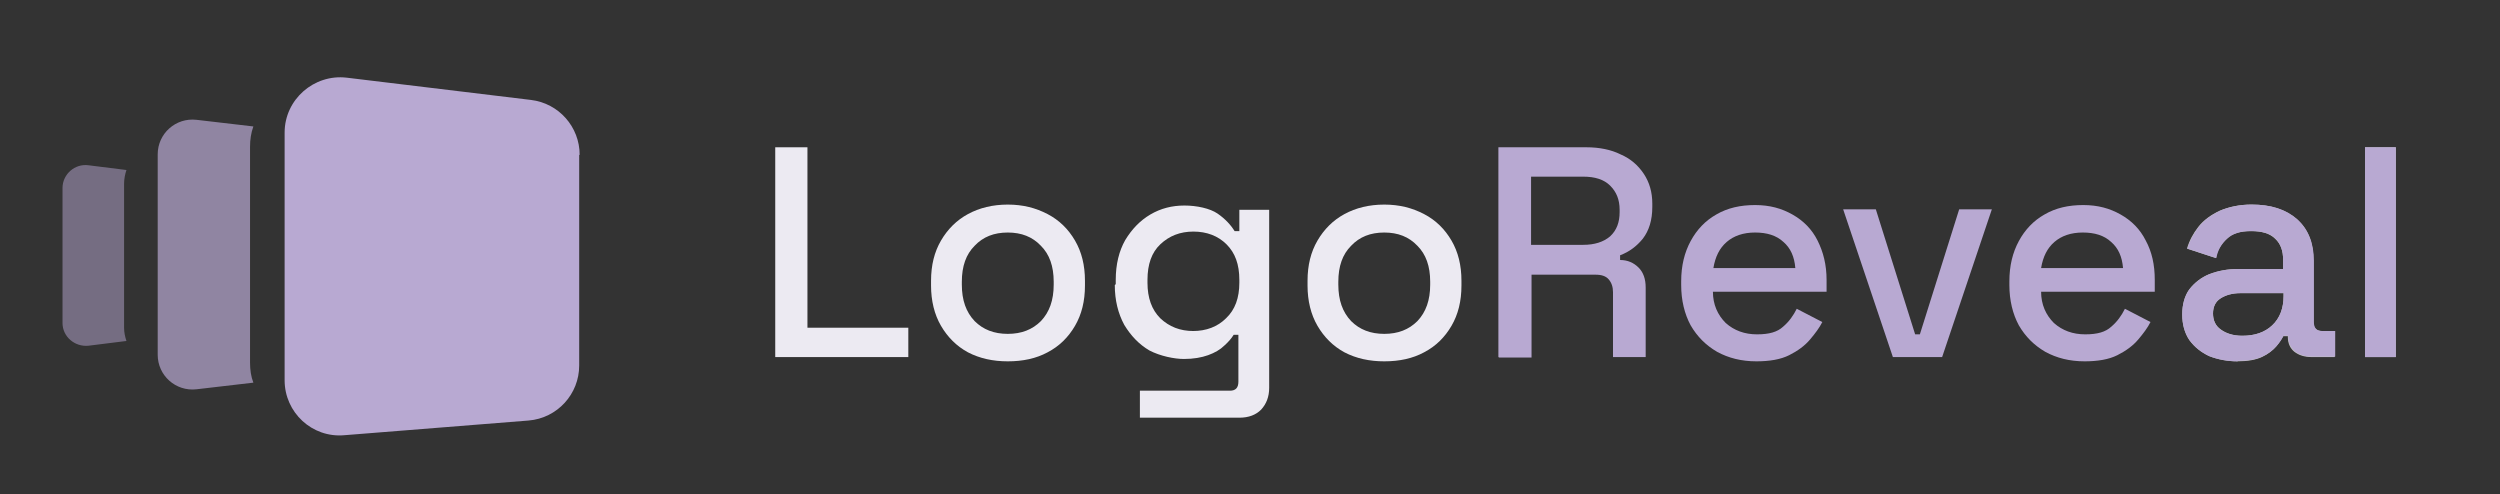 <?xml version="1.0" encoding="UTF-8"?>
<svg id="Layer_1" xmlns="http://www.w3.org/2000/svg" version="1.1" viewBox="0 0 527.9 104.4">
  <rect x="0" y="0" width="527.9" height="104.4" fill="#333333" stroke="none"/>
  <!-- Generator: Adobe Illustrator 29.8.1, SVG Export Plug-In . SVG Version: 2.1.1 Build 2)  -->
  <defs>
    <style>
      .st0 {
        fill: #eceaf2;
      }

      .st1, .st2, .st3 {
        fill: #b8a9d2;
      }

      .st2, .st4 {
        opacity: .7;
      }

      .st3 {
        opacity: .5;
      }

      .st4 {
        fill: #fff;
        isolation: isolate;
      }
    </style>
  </defs>
  <rect class="st4" x="499.4" y="31.1" width="6.5" height="44.3"/>
  <path class="st4" d="M473.5,70.9c2.6,0,4.7-.7,6.3-2.2,1.6-1.5,2.4-3.6,2.4-6.2v-.6h-9.1c-1.7,0-3.1.4-4.2,1.1-1.1.7-1.6,1.8-1.6,3.2s.5,2.6,1.7,3.4c1.1.8,2.6,1.3,4.5,1.3h0ZM472.5,76.3c-2.2,0-4.2-.4-6-1.1-1.7-.8-3.1-1.9-4.2-3.4-1-1.5-1.5-3.3-1.5-5.4s.5-3.9,1.5-5.3c1.1-1.4,2.5-2.5,4.2-3.2,1.8-.7,3.9-1.1,6.1-1.1h9.5v-2c0-1.8-.5-3.3-1.7-4.4-1.1-1.1-2.8-1.6-5.1-1.6s-4,.5-5.1,1.6c-1.2,1.1-2,2.4-2.3,4.1l-6.1-2c.5-1.7,1.3-3.2,2.4-4.6,1.1-1.4,2.6-2.5,4.5-3.4,1.9-.8,4.1-1.3,6.7-1.3,4,0,7.2,1,9.6,3.1s3.5,5,3.5,8.8v12.9c0,1.3.6,1.9,1.8,1.9h2.7v5.5h-4.9c-1.5,0-2.7-.4-3.6-1.1s-1.4-1.8-1.4-3.1v-.2h-1c-.3.6-.8,1.4-1.5,2.2-.7.8-1.7,1.6-3,2.2-1.3.6-3,.9-5.2.9h0Z"/>
  <g>
    <g>
      <rect class="st1" x="499.4" y="31.1" width="6.5" height="44.3"/>
      <path class="st1" d="M473.5,70.9c2.6,0,4.7-.7,6.3-2.2,1.6-1.5,2.4-3.6,2.4-6.2v-.6h-9.1c-1.7,0-3.1.4-4.2,1.1-1.1.7-1.6,1.8-1.6,3.2s.5,2.6,1.6,3.4c1.1.8,2.6,1.3,4.5,1.3ZM472.5,76.3c-2.2,0-4.2-.4-6-1.1-1.7-.8-3.1-1.9-4.2-3.4-1-1.5-1.5-3.3-1.5-5.4s.5-3.9,1.5-5.3c1.1-1.4,2.5-2.5,4.2-3.2,1.8-.7,3.9-1.1,6.1-1.1h9.5v-2c0-1.8-.5-3.3-1.6-4.4-1.1-1.1-2.8-1.6-5.1-1.6s-3.9.5-5.1,1.6c-1.2,1.1-2,2.4-2.3,4.1l-6.1-2c.5-1.7,1.3-3.2,2.4-4.6,1.1-1.4,2.6-2.5,4.5-3.4,1.9-.8,4.1-1.3,6.7-1.3,4.1,0,7.2,1,9.6,3.1,2.3,2.1,3.5,5,3.5,8.8v12.9c0,1.3.6,1.9,1.8,1.9h2.7v5.4h-4.9c-1.5,0-2.7-.4-3.6-1.1-.9-.8-1.4-1.8-1.4-3.1v-.2h-1c-.3.6-.8,1.4-1.5,2.2-.7.8-1.7,1.6-3,2.2-1.3.6-3,.9-5.2.9Z"/>
      <path class="st1" d="M431,56.6h17.3c-.2-2.4-1-4.2-2.5-5.5-1.5-1.4-3.5-2-6-2s-4.5.7-6,2c-1.5,1.3-2.4,3.1-2.8,5.5ZM440.2,76.3c-3.2,0-5.9-.7-8.3-2-2.4-1.4-4.2-3.2-5.6-5.6-1.3-2.4-2-5.3-2-8.5v-.8c0-3.3.7-6.1,2-8.5,1.3-2.4,3.1-4.3,5.4-5.6,2.4-1.4,5.1-2,8.2-2s5.6.7,7.9,2c2.3,1.3,4.1,3.1,5.3,5.5,1.3,2.4,1.9,5.1,1.9,8.3v2.5h-24c0,2.7,1,4.9,2.7,6.6,1.8,1.6,4,2.4,6.6,2.4s4.3-.5,5.5-1.6c1.3-1.1,2.2-2.4,2.9-3.8l5.4,2.8c-.6,1.2-1.5,2.4-2.6,3.7-1.1,1.3-2.6,2.4-4.4,3.3s-4.1,1.3-7,1.3Z"/>
      <polygon class="st1" points="399.7 75.4 389.2 44.2 396.1 44.2 404.4 70.6 405.4 70.6 413.7 44.2 420.6 44.2 410.1 75.4 399.7 75.4"/>
      <path class="st1" d="M361.8,56.6h17.3c-.2-2.4-1-4.2-2.5-5.5-1.5-1.4-3.5-2-6-2s-4.5.7-6,2c-1.5,1.3-2.4,3.1-2.8,5.5ZM370.9,76.3c-3.2,0-5.9-.7-8.3-2-2.4-1.4-4.2-3.2-5.6-5.6-1.3-2.4-2-5.3-2-8.5v-.8c0-3.3.7-6.1,2-8.5,1.3-2.4,3.1-4.3,5.4-5.6,2.4-1.4,5.1-2,8.2-2s5.6.7,7.9,2c2.3,1.3,4.1,3.1,5.3,5.5s1.9,5.1,1.9,8.3v2.5h-24c0,2.7,1,4.9,2.7,6.6,1.8,1.6,4,2.4,6.6,2.4s4.3-.5,5.5-1.6c1.3-1.1,2.2-2.4,2.9-3.8l5.4,2.8c-.6,1.2-1.5,2.4-2.6,3.7-1.1,1.3-2.6,2.4-4.4,3.3s-4.1,1.3-7,1.3Z"/>
      <path class="st1" d="M323.3,51.7h11c2.4,0,4.3-.6,5.7-1.8,1.4-1.3,2-3,2-5.1v-.5c0-2.2-.7-3.8-2-5.1-1.3-1.3-3.2-1.9-5.7-1.9h-11v14.4ZM316.4,75.4V31.1h18.6c2.7,0,5.2.5,7.2,1.5,2.1.9,3.7,2.3,4.9,4.1,1.2,1.8,1.8,3.9,1.8,6.3v.7c0,2.8-.7,5-2,6.7-1.3,1.6-2.9,2.8-4.8,3.5v1c1.6,0,2.9.6,3.9,1.6,1,1,1.5,2.4,1.5,4.2v14.7h-6.9v-13.7c0-1.1-.3-2-.9-2.7-.6-.7-1.5-1-2.8-1h-13.5v17.5h-6.8Z"/>
      <path class="st0" d="M292.3,70.5c2.9,0,5.2-.9,7-2.7,1.8-1.9,2.7-4.4,2.7-7.7v-.6c0-3.3-.9-5.8-2.7-7.6-1.8-1.9-4.1-2.8-7-2.8s-5.2.9-7,2.8c-1.8,1.8-2.7,4.3-2.7,7.6v.6c0,3.3.9,5.8,2.7,7.7,1.8,1.8,4.1,2.7,7,2.7ZM292.3,76.3c-3.1,0-5.9-.6-8.4-1.9-2.4-1.3-4.3-3.2-5.7-5.6-1.4-2.4-2.1-5.3-2.1-8.5v-1c0-3.3.7-6.1,2.1-8.5,1.4-2.4,3.3-4.3,5.7-5.6,2.4-1.3,5.2-2,8.4-2s5.9.7,8.4,2,4.4,3.2,5.8,5.6c1.4,2.4,2.1,5.2,2.1,8.5v1c0,3.3-.7,6.1-2.1,8.5-1.4,2.4-3.3,4.3-5.8,5.6-2.4,1.3-5.2,1.9-8.4,1.9Z"/>
      <path class="st0" d="M251.9,69.9c2.8,0,5.2-.9,7-2.7,1.9-1.8,2.8-4.3,2.8-7.5v-.6c0-3.3-.9-5.7-2.7-7.5-1.8-1.8-4.2-2.7-7-2.7s-5.1.9-7,2.7c-1.8,1.7-2.7,4.2-2.7,7.5v.6c0,3.2.9,5.7,2.7,7.5,1.9,1.8,4.2,2.7,7,2.7ZM235.6,60v-.9c0-3.3.7-6.1,2-8.4,1.4-2.3,3.1-4.1,5.3-5.4,2.2-1.3,4.6-1.9,7.2-1.9s5.4.6,7,1.7c1.6,1.1,2.8,2.4,3.6,3.7h1v-4.5h6.3v37.6c0,1.9-.6,3.4-1.7,4.6-1.1,1.1-2.6,1.7-4.6,1.7h-21v-5.7h19c1.2,0,1.8-.6,1.8-1.9v-9.9h-1c-.5.8-1.1,1.5-2,2.3-.8.8-2,1.5-3.4,2-1.4.5-3.1.8-5.1.8s-5-.6-7.3-1.8c-2.2-1.3-3.9-3.1-5.3-5.4-1.3-2.4-2-5.2-2-8.4Z"/>
      <path class="st0" d="M212.8,70.5c2.9,0,5.2-.9,7-2.7,1.8-1.9,2.7-4.4,2.7-7.7v-.6c0-3.3-.9-5.8-2.7-7.6-1.8-1.9-4.1-2.8-7-2.8s-5.2.9-7,2.8c-1.8,1.8-2.7,4.3-2.7,7.6v.6c0,3.3.9,5.8,2.7,7.7,1.8,1.8,4.1,2.7,7,2.7ZM212.8,76.3c-3.1,0-5.9-.6-8.4-1.9-2.4-1.3-4.3-3.2-5.7-5.6-1.4-2.4-2.1-5.3-2.1-8.5v-1c0-3.3.7-6.1,2.1-8.5,1.4-2.4,3.3-4.3,5.7-5.6,2.4-1.3,5.2-2,8.4-2s5.9.7,8.4,2,4.4,3.2,5.8,5.6c1.4,2.4,2.1,5.2,2.1,8.5v1c0,3.3-.7,6.1-2.1,8.5-1.4,2.4-3.3,4.3-5.8,5.6-2.4,1.3-5.2,1.9-8.4,1.9Z"/>
      <polygon class="st0" points="163.7 75.4 163.7 31.1 170.5 31.1 170.5 69.2 191.8 69.2 191.8 75.4 163.7 75.4"/>
    </g>
    <g>
      <path class="st2" d="M33.3,32.6c0-4.4,3.8-7.8,8.2-7.3l12,1.4c-.5,1.4-.7,2.8-.7,4.3v45.6c0,1.5.2,2.9.7,4.2l-12,1.4c-4.4.5-8.2-2.9-8.2-7.3v-42.5Z"/>
      <path class="st3" d="M13.2,39.7c0-2.9,2.6-5.2,5.5-4.8l8,1c-.3.9-.5,1.9-.5,2.9v30.4c0,1,.2,1.9.5,2.8l-8,1c-2.9.3-5.5-1.9-5.5-4.8v-28.4Z"/>
      <path class="st1" d="M122.4,32.7c0-5.9-4.4-10.9-10.3-11.6l-38.9-4.7c-6.9-.8-13.1,4.6-13.1,11.6v52.3c0,6.8,5.8,12.2,12.6,11.6l38.9-3.1c6.1-.5,10.7-5.6,10.7-11.6v-44.5Z"/>
    </g>
  </g>
</svg>
